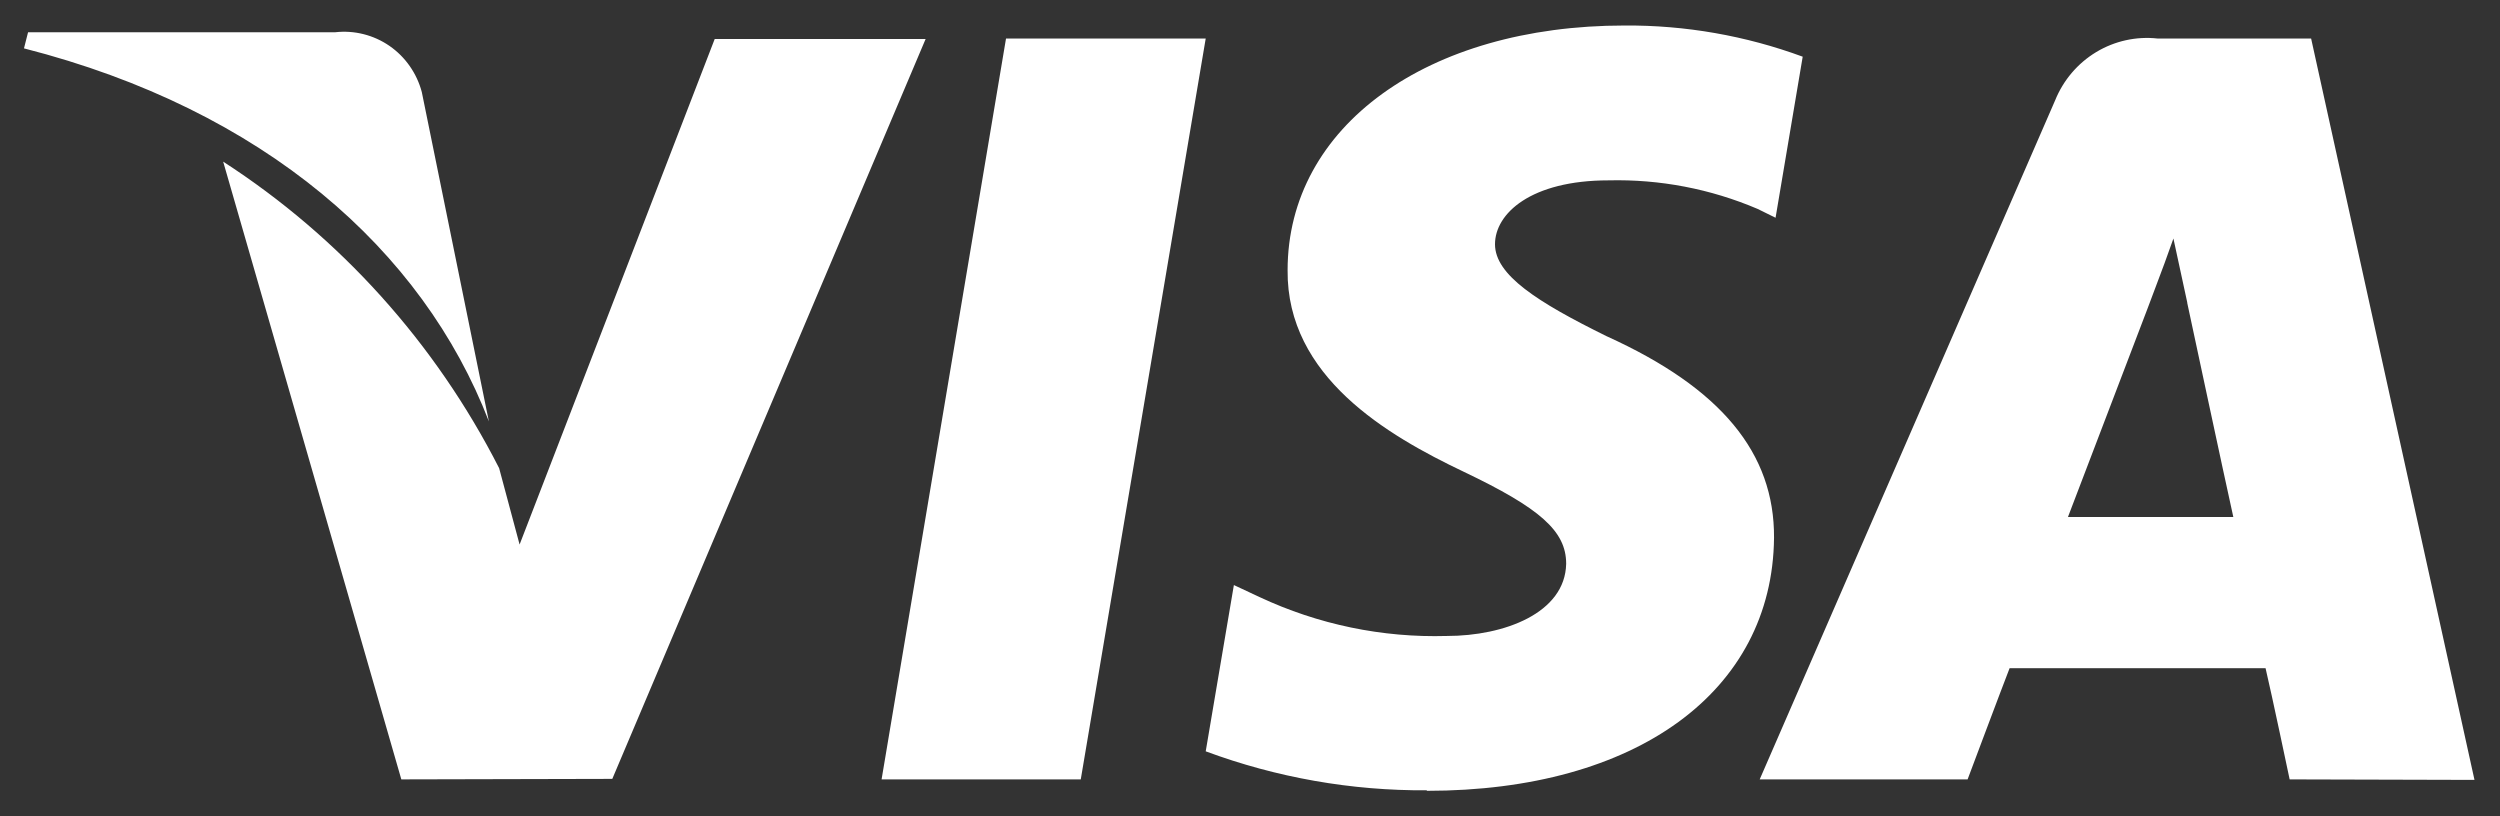 <svg width="49" height="16" viewBox="0 0 49 16" fill="none" xmlns="http://www.w3.org/2000/svg">
<rect x="0" y="0" width="49" height="16" fill="#333333" stroke="none"/>
<path fill-rule="evenodd" clip-rule="evenodd" d="M0.55 0.632H6.571C6.945 0.59 7.322 0.685 7.633 0.899C7.944 1.114 8.169 1.435 8.267 1.803L9.582 8.26C8.287 4.899 5.176 2.15 0.47 0.948L0.55 0.632ZM7.866 15.276L4.374 3.168C6.668 4.651 8.534 6.724 9.783 9.176L10.184 10.673L14.008 0.765H18.142L12.001 15.266L7.866 15.276ZM21.183 15.276H17.279L19.718 0.755H23.632L21.183 15.276ZM27.967 15.49C26.489 15.5 25.02 15.241 23.632 14.726L24.184 11.467L24.686 11.702C25.835 12.24 27.093 12.502 28.358 12.465C29.483 12.465 30.677 12.017 30.697 11.05C30.697 10.408 30.185 9.96 28.69 9.247C27.194 8.535 25.217 7.384 25.237 5.296C25.237 2.476 27.977 0.5 31.841 0.5C33.032 0.492 34.214 0.699 35.333 1.111L34.801 4.268L34.45 4.095C33.526 3.701 32.531 3.511 31.53 3.535C30.004 3.535 29.302 4.186 29.302 4.787C29.302 5.388 30.125 5.918 31.49 6.59C33.737 7.608 34.781 8.881 34.771 10.541C34.741 13.555 32.072 15.5 27.967 15.5V15.49ZM44.877 15.276C44.877 15.276 44.526 13.606 44.405 13.097H39.388C39.237 13.484 38.565 15.276 38.565 15.276H34.49L40.281 1.966C40.441 1.571 40.723 1.24 41.085 1.021C41.447 0.803 41.869 0.709 42.288 0.755H45.298L48.5 15.286L44.877 15.276ZM42.87 5.928L42.599 4.675C42.499 4.96 42.358 5.347 42.248 5.632L42.087 6.06L40.532 10.133H43.773C43.612 9.41 42.87 5.938 42.87 5.938V5.928Z" fill="white"/>
</svg>
